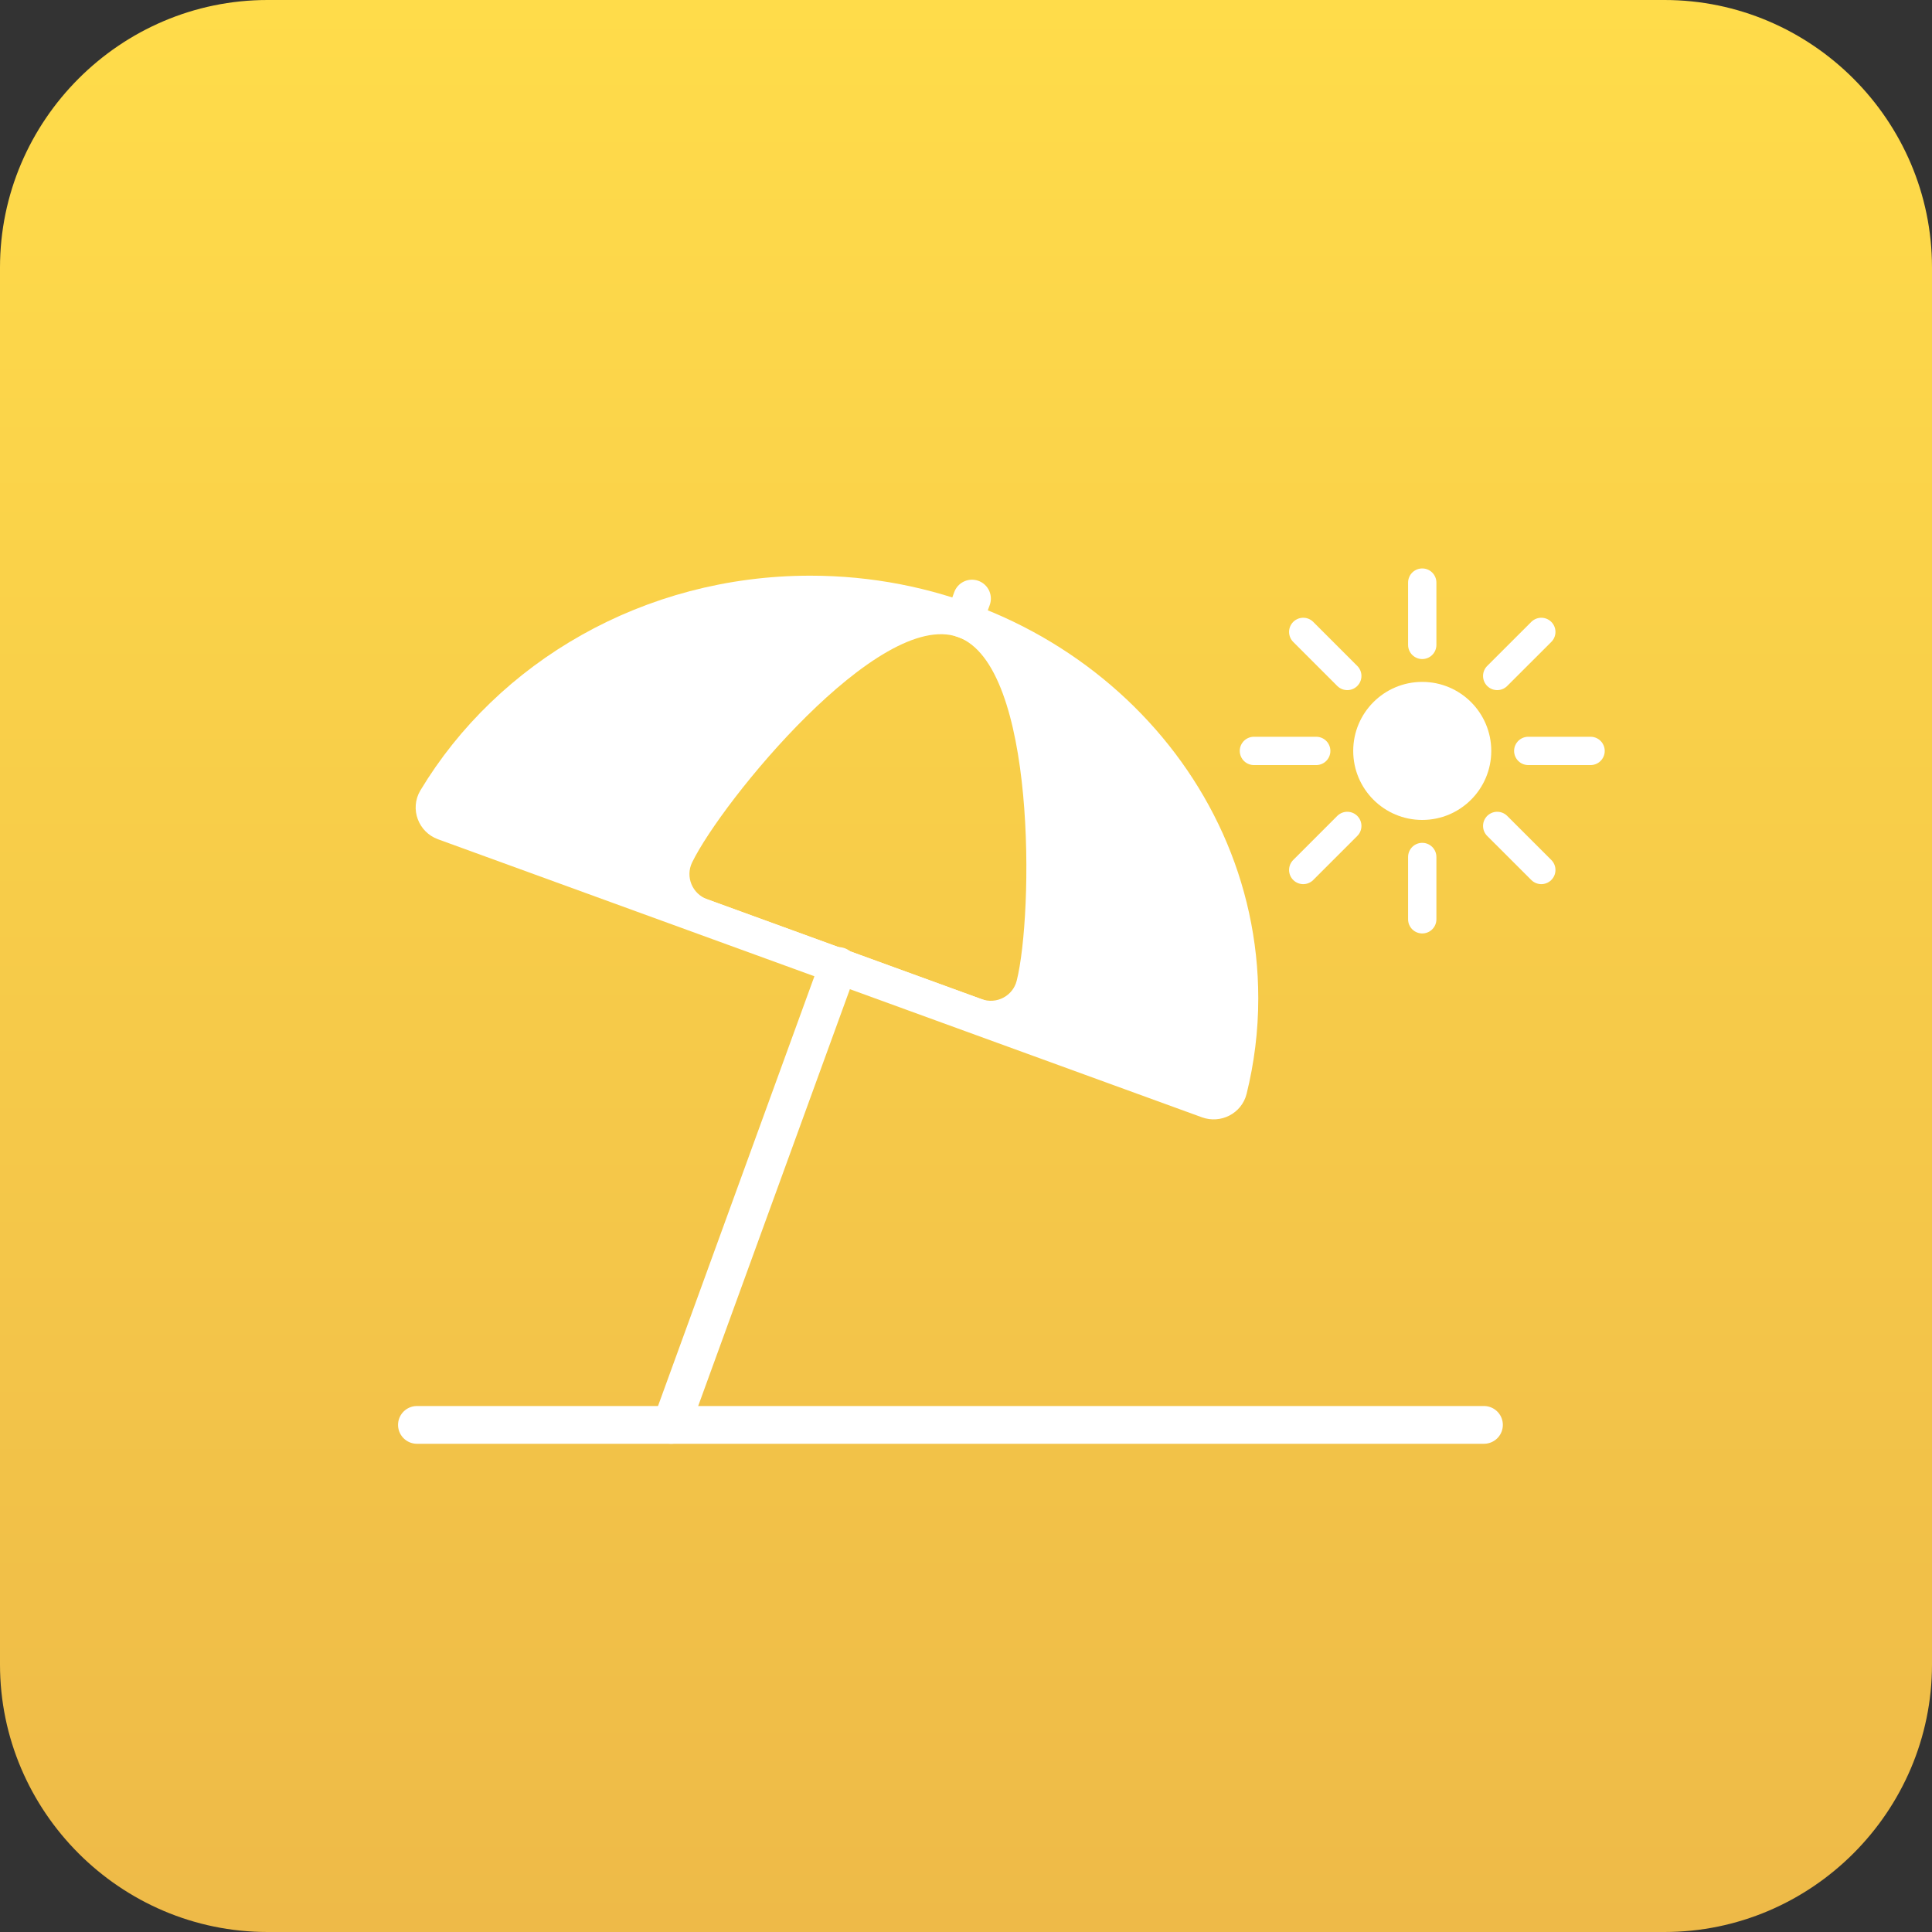 <?xml version="1.0" encoding="utf-8"?>
<!-- Generator: Adobe Illustrator 27.2.0, SVG Export Plug-In . SVG Version: 6.00 Build 0)  -->
<svg version="1.1" id="Layer_1" xmlns="http://www.w3.org/2000/svg" xmlns:xlink="http://www.w3.org/1999/xlink" x="0px" y="0px"
	 viewBox="0 0 400 400" style="enable-background:new 0 0 400 400;" xml:space="preserve">
<rect x="0" y="0" width="400" height="400" fill="#333333" stroke="none"/>
<style type="text/css">
	.st0{fill:url(#SVGID_1_);}
	.st1{fill:none;stroke:#FFFFFF;stroke-width:7.384;stroke-miterlimit:10;}
	.st2{fill:#FFFFFF;}
	.st3{fill:none;stroke:#FFFFFF;stroke-width:7.816;stroke-linecap:round;stroke-miterlimit:10;}
	.st4{fill:none;stroke:#FFFFFF;stroke-width:5.862;stroke-linecap:round;stroke-miterlimit:10;}
	.st5{fill:url(#SVGID_00000009574405625607101990000008268505888408851330_);}
	.st6{fill:url(#SVGID_00000110450687133345251340000006172389317945091506_);}
	.st7{fill:url(#SVGID_00000123407440297557420230000011723608409911823746_);}
	.st8{fill:url(#SVGID_00000022562301356421004770000010721517418643093643_);}
</style>
<g>
	<linearGradient id="SVGID_1_" gradientUnits="userSpaceOnUse" x1="200" y1="0" x2="200" y2="400">
		<stop  offset="0" style="stop-color:#FFDC4A"/>
		<stop  offset="1" style="stop-color:#EEBA48"/>
	</linearGradient>
	<path class="st0" d="M344.61,0H55.39C24.93,0,0,24.93,0,55.39v289.22C0,375.07,24.93,400,55.39,400h289.22
		c30.47,0,55.39-24.93,55.39-55.39V55.39C400,24.93,375.07,0,344.61,0z"/>
	<g>
		<path class="st1" d="M250.12,227.86c1.84,0.67,3.92-0.37,4.39-2.27c1.5-6.07,2.31-12.39,2.31-18.89
			c0-46.21-39.96-83.82-89.07-83.82c-33.23,0-62.24,17.22-77.55,42.67c-1.05,1.75-0.18,4.04,1.74,4.74L250.12,227.86z"/>
		<path class="st2" d="M167.74,122.88c-33.23,0-62.24,17.22-77.55,42.67c-1.05,1.75-0.18,4.04,1.74,4.74l158.19,57.58
			c1.84,0.67,3.92-0.37,4.39-2.27c1.5-6.07,2.31-12.39,2.31-18.89C256.81,160.48,216.85,122.88,167.74,122.88z M210.5,203.04
			c-0.8,3.18-4.19,4.95-7.28,3.82l-56.81-20.68c-3.08-1.12-4.55-4.65-3.12-7.61c6.14-12.65,38.73-52.55,55.05-46.68
			S213.93,189.4,210.5,203.04z"/>
		<line class="st3" x1="86.32" y1="295.01" x2="307.24" y2="295.01"/>
		<line class="st3" x1="199.82" y1="127.82" x2="201.24" y2="123.93"/>
		<line class="st3" x1="138.97" y1="295.01" x2="173.55" y2="199.99"/>
		<circle class="st2" cx="294.46" cy="155.47" r="14.29"/>
		<line class="st4" x1="294.46" y1="133.52" x2="294.46" y2="120.62"/>
		<line class="st4" x1="278.94" y1="139.95" x2="269.82" y2="130.83"/>
		<line class="st4" x1="272.51" y1="155.47" x2="259.61" y2="155.47"/>
		<line class="st4" x1="278.94" y1="171" x2="269.82" y2="180.12"/>
		<line class="st4" x1="294.46" y1="177.43" x2="294.46" y2="190.33"/>
		<line class="st4" x1="309.98" y1="171" x2="319.11" y2="180.12"/>
		<line class="st4" x1="316.41" y1="155.47" x2="329.31" y2="155.47"/>
		<line class="st4" x1="309.98" y1="139.95" x2="319.11" y2="130.83"/>
	</g>
</g>
</svg>
